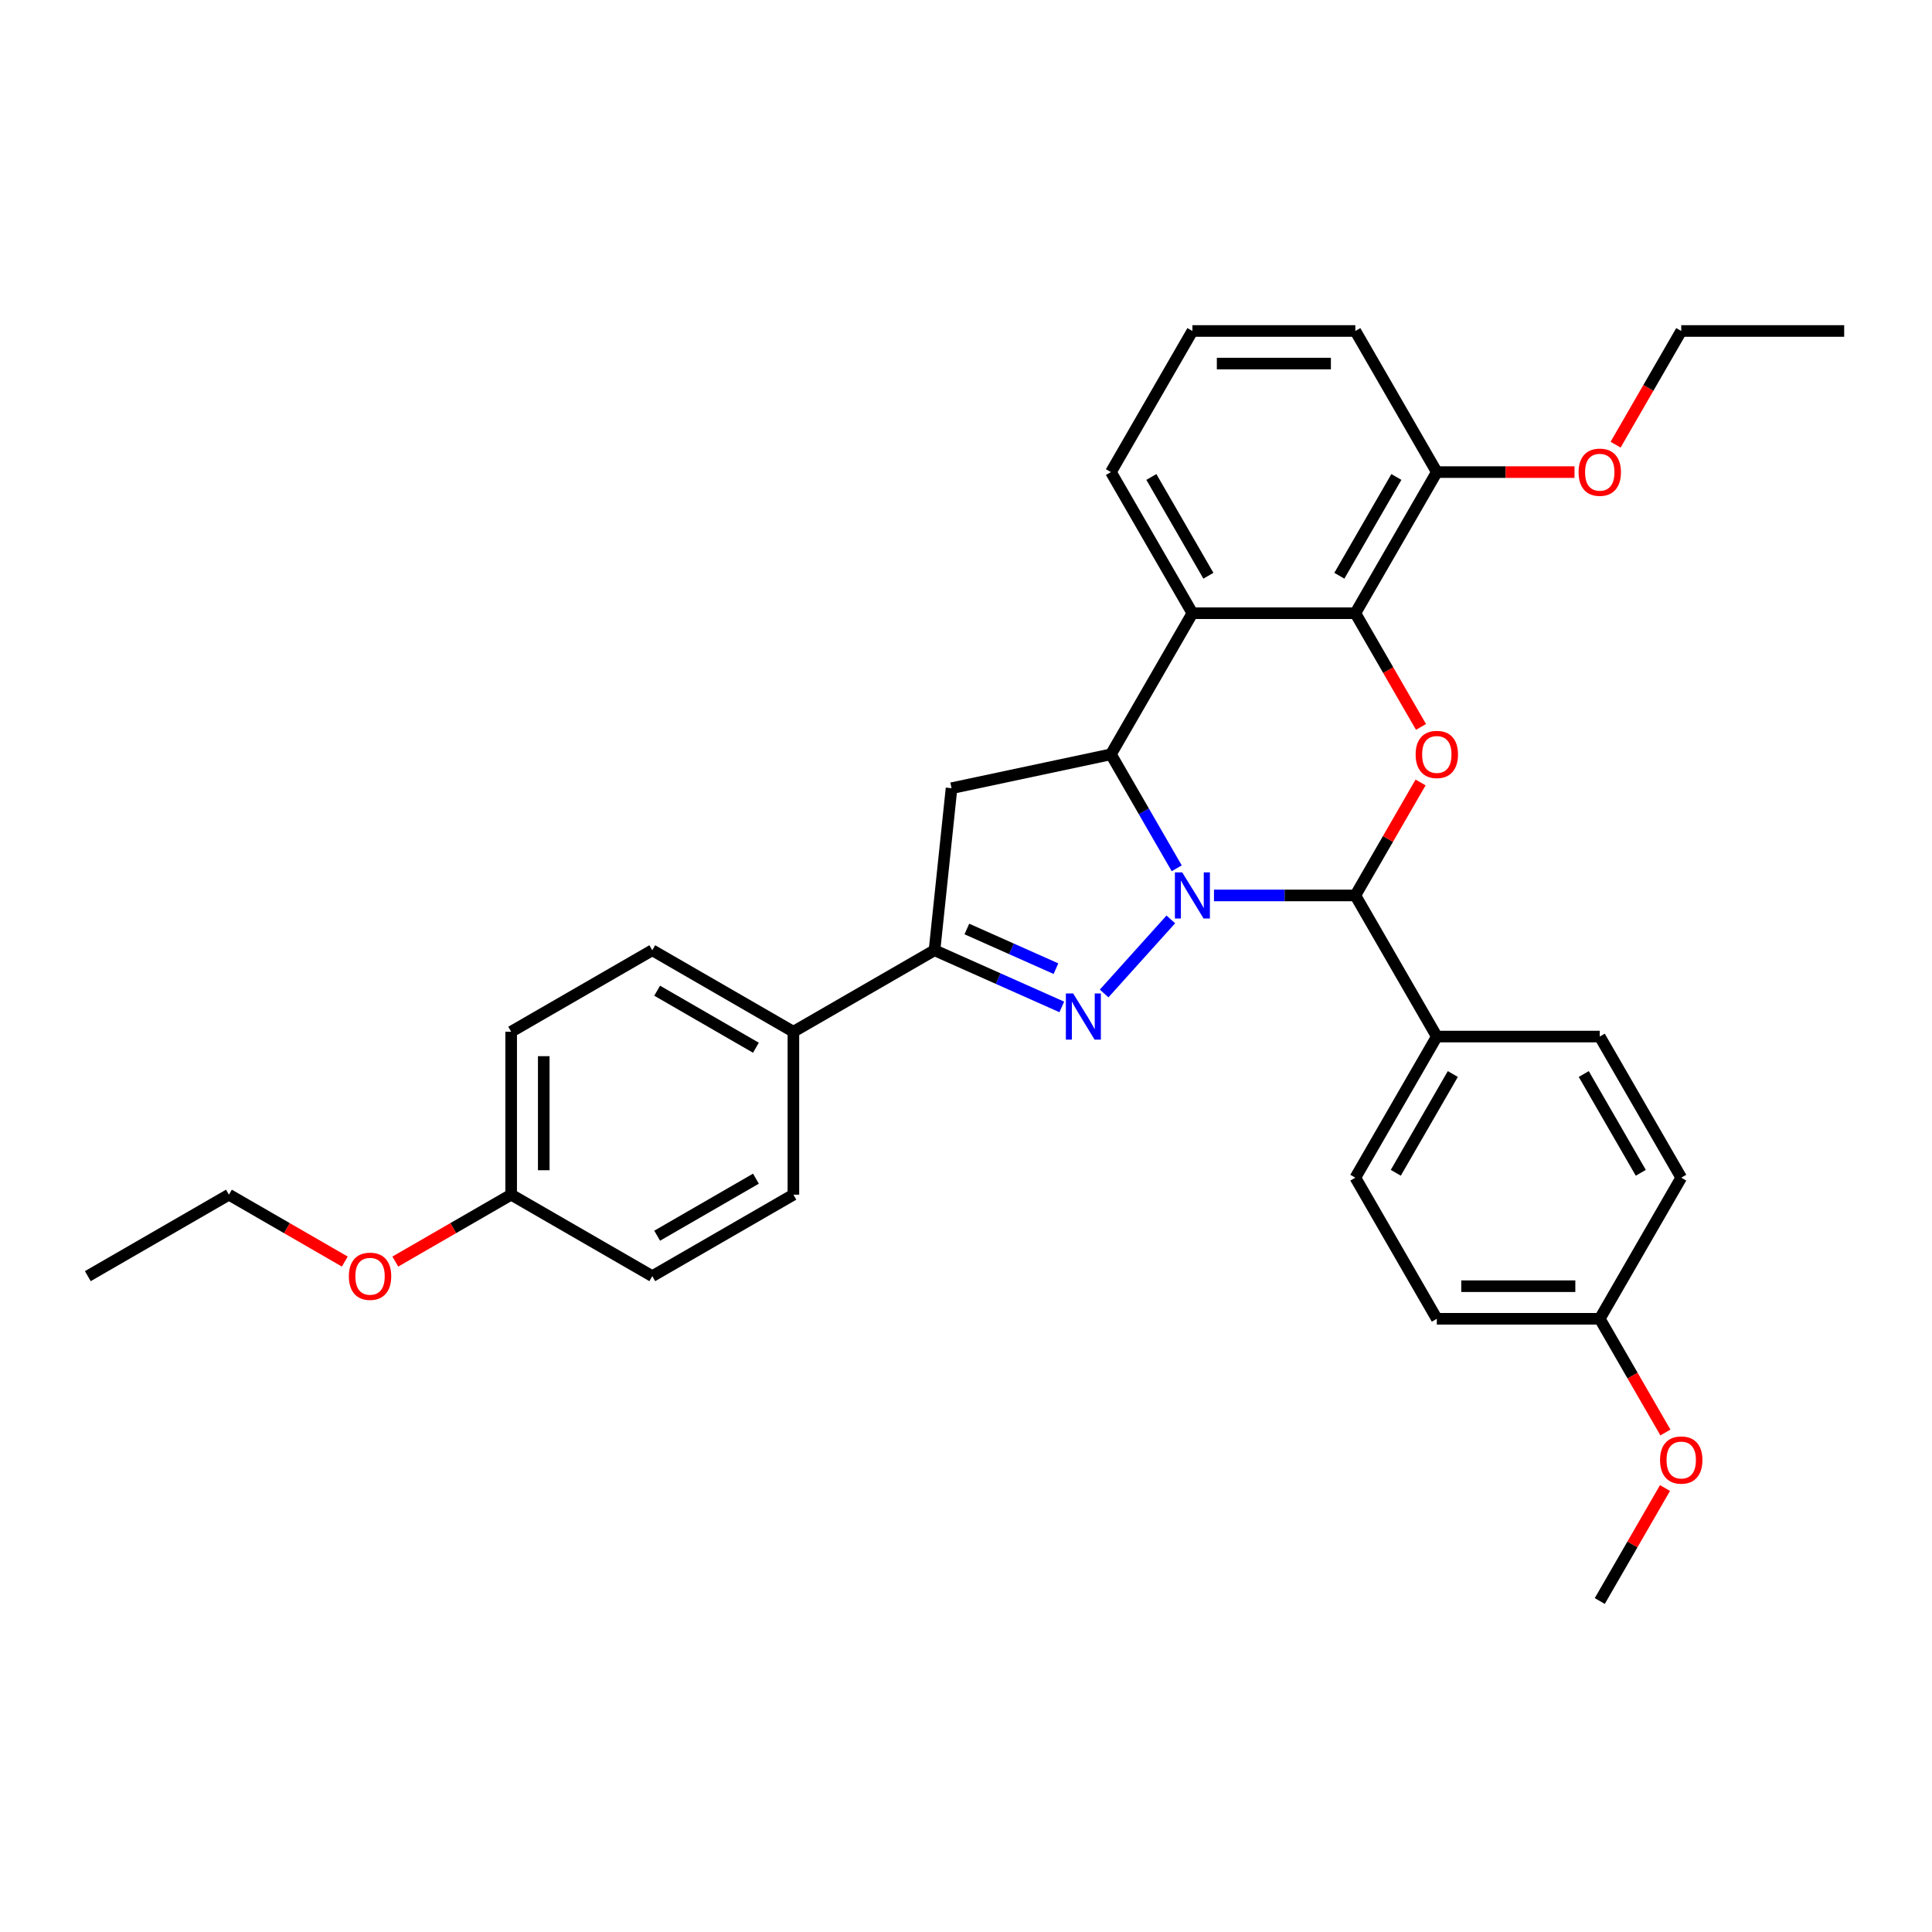 <?xml version='1.0' encoding='iso-8859-1'?>
<svg version='1.1' baseProfile='full'
              xmlns='http://www.w3.org/2000/svg'
                      xmlns:rdkit='http://www.rdkit.org/xml'
                      xmlns:xlink='http://www.w3.org/1999/xlink'
                  xml:space='preserve'
width='1000px' height='1000px' viewBox='0 0 1000 1000'>
<!-- END OF HEADER -->
<rect style='opacity:1.0;fill:#FFFFFF;stroke:none' width='1000' height='1000' x='0' y='0'> </rect>
<path class='bond-0' d='M 606.017,475.881 L 571.498,514.218' style='fill:none;fill-rule:evenodd;stroke:#0000FF;stroke-width:6px;stroke-linecap:butt;stroke-linejoin:miter;stroke-opacity:1' />
<path class='bond-1' d='M 609.071,449.428 L 592.042,419.933' style='fill:none;fill-rule:evenodd;stroke:#0000FF;stroke-width:6px;stroke-linecap:butt;stroke-linejoin:miter;stroke-opacity:1' />
<path class='bond-1' d='M 592.042,419.933 L 575.014,390.439' style='fill:none;fill-rule:evenodd;stroke:#000000;stroke-width:6px;stroke-linecap:butt;stroke-linejoin:miter;stroke-opacity:1' />
<path class='bond-2' d='M 628.35,463.48 L 664.937,463.48' style='fill:none;fill-rule:evenodd;stroke:#0000FF;stroke-width:6px;stroke-linecap:butt;stroke-linejoin:miter;stroke-opacity:1' />
<path class='bond-2' d='M 664.937,463.48 L 701.524,463.48' style='fill:none;fill-rule:evenodd;stroke:#000000;stroke-width:6px;stroke-linecap:butt;stroke-linejoin:miter;stroke-opacity:1' />
<path class='bond-6' d='M 549.582,521.185 L 516.641,506.519' style='fill:none;fill-rule:evenodd;stroke:#0000FF;stroke-width:6px;stroke-linecap:butt;stroke-linejoin:miter;stroke-opacity:1' />
<path class='bond-6' d='M 516.641,506.519 L 483.7,491.852' style='fill:none;fill-rule:evenodd;stroke:#000000;stroke-width:6px;stroke-linecap:butt;stroke-linejoin:miter;stroke-opacity:1' />
<path class='bond-6' d='M 546.561,501.375 L 523.502,491.109' style='fill:none;fill-rule:evenodd;stroke:#0000FF;stroke-width:6px;stroke-linecap:butt;stroke-linejoin:miter;stroke-opacity:1' />
<path class='bond-6' d='M 523.502,491.109 L 500.443,480.842' style='fill:none;fill-rule:evenodd;stroke:#000000;stroke-width:6px;stroke-linecap:butt;stroke-linejoin:miter;stroke-opacity:1' />
<path class='bond-4' d='M 575.014,390.439 L 617.184,317.398' style='fill:none;fill-rule:evenodd;stroke:#000000;stroke-width:6px;stroke-linecap:butt;stroke-linejoin:miter;stroke-opacity:1' />
<path class='bond-7' d='M 575.014,390.439 L 492.516,407.974' style='fill:none;fill-rule:evenodd;stroke:#000000;stroke-width:6px;stroke-linecap:butt;stroke-linejoin:miter;stroke-opacity:1' />
<path class='bond-3' d='M 701.524,463.48 L 718.407,434.238' style='fill:none;fill-rule:evenodd;stroke:#000000;stroke-width:6px;stroke-linecap:butt;stroke-linejoin:miter;stroke-opacity:1' />
<path class='bond-3' d='M 718.407,434.238 L 735.29,404.996' style='fill:none;fill-rule:evenodd;stroke:#FF0000;stroke-width:6px;stroke-linecap:butt;stroke-linejoin:miter;stroke-opacity:1' />
<path class='bond-8' d='M 701.524,463.48 L 743.694,536.52' style='fill:none;fill-rule:evenodd;stroke:#000000;stroke-width:6px;stroke-linecap:butt;stroke-linejoin:miter;stroke-opacity:1' />
<path class='bond-5' d='M 735.504,376.253 L 718.514,346.825' style='fill:none;fill-rule:evenodd;stroke:#FF0000;stroke-width:6px;stroke-linecap:butt;stroke-linejoin:miter;stroke-opacity:1' />
<path class='bond-5' d='M 718.514,346.825 L 701.524,317.398' style='fill:none;fill-rule:evenodd;stroke:#000000;stroke-width:6px;stroke-linecap:butt;stroke-linejoin:miter;stroke-opacity:1' />
<path class='bond-15' d='M 617.184,317.398 L 575.014,244.357' style='fill:none;fill-rule:evenodd;stroke:#000000;stroke-width:6px;stroke-linecap:butt;stroke-linejoin:miter;stroke-opacity:1' />
<path class='bond-15' d='M 625.466,298.007 L 595.947,246.879' style='fill:none;fill-rule:evenodd;stroke:#000000;stroke-width:6px;stroke-linecap:butt;stroke-linejoin:miter;stroke-opacity:1' />
<path class='bond-33' d='M 617.184,317.398 L 701.524,317.398' style='fill:none;fill-rule:evenodd;stroke:#000000;stroke-width:6px;stroke-linecap:butt;stroke-linejoin:miter;stroke-opacity:1' />
<path class='bond-10' d='M 701.524,317.398 L 743.694,244.357' style='fill:none;fill-rule:evenodd;stroke:#000000;stroke-width:6px;stroke-linecap:butt;stroke-linejoin:miter;stroke-opacity:1' />
<path class='bond-10' d='M 693.242,298.007 L 722.761,246.879' style='fill:none;fill-rule:evenodd;stroke:#000000;stroke-width:6px;stroke-linecap:butt;stroke-linejoin:miter;stroke-opacity:1' />
<path class='bond-9' d='M 483.7,491.852 L 410.659,534.023' style='fill:none;fill-rule:evenodd;stroke:#000000;stroke-width:6px;stroke-linecap:butt;stroke-linejoin:miter;stroke-opacity:1' />
<path class='bond-32' d='M 483.7,491.852 L 492.516,407.974' style='fill:none;fill-rule:evenodd;stroke:#000000;stroke-width:6px;stroke-linecap:butt;stroke-linejoin:miter;stroke-opacity:1' />
<path class='bond-11' d='M 743.694,536.52 L 701.524,609.561' style='fill:none;fill-rule:evenodd;stroke:#000000;stroke-width:6px;stroke-linecap:butt;stroke-linejoin:miter;stroke-opacity:1' />
<path class='bond-11' d='M 751.977,555.911 L 722.458,607.039' style='fill:none;fill-rule:evenodd;stroke:#000000;stroke-width:6px;stroke-linecap:butt;stroke-linejoin:miter;stroke-opacity:1' />
<path class='bond-12' d='M 743.694,536.52 L 828.035,536.52' style='fill:none;fill-rule:evenodd;stroke:#000000;stroke-width:6px;stroke-linecap:butt;stroke-linejoin:miter;stroke-opacity:1' />
<path class='bond-13' d='M 410.659,534.023 L 337.618,491.852' style='fill:none;fill-rule:evenodd;stroke:#000000;stroke-width:6px;stroke-linecap:butt;stroke-linejoin:miter;stroke-opacity:1' />
<path class='bond-13' d='M 391.269,542.305 L 340.14,512.786' style='fill:none;fill-rule:evenodd;stroke:#000000;stroke-width:6px;stroke-linecap:butt;stroke-linejoin:miter;stroke-opacity:1' />
<path class='bond-14' d='M 410.659,534.023 L 410.659,618.363' style='fill:none;fill-rule:evenodd;stroke:#000000;stroke-width:6px;stroke-linecap:butt;stroke-linejoin:miter;stroke-opacity:1' />
<path class='bond-22' d='M 743.694,244.357 L 779.328,244.357' style='fill:none;fill-rule:evenodd;stroke:#000000;stroke-width:6px;stroke-linecap:butt;stroke-linejoin:miter;stroke-opacity:1' />
<path class='bond-22' d='M 779.328,244.357 L 814.962,244.357' style='fill:none;fill-rule:evenodd;stroke:#FF0000;stroke-width:6px;stroke-linecap:butt;stroke-linejoin:miter;stroke-opacity:1' />
<path class='bond-26' d='M 743.694,244.357 L 701.524,171.316' style='fill:none;fill-rule:evenodd;stroke:#000000;stroke-width:6px;stroke-linecap:butt;stroke-linejoin:miter;stroke-opacity:1' />
<path class='bond-21' d='M 701.524,609.561 L 743.694,682.602' style='fill:none;fill-rule:evenodd;stroke:#000000;stroke-width:6px;stroke-linecap:butt;stroke-linejoin:miter;stroke-opacity:1' />
<path class='bond-20' d='M 828.035,536.52 L 870.205,609.561' style='fill:none;fill-rule:evenodd;stroke:#000000;stroke-width:6px;stroke-linecap:butt;stroke-linejoin:miter;stroke-opacity:1' />
<path class='bond-20' d='M 819.752,555.911 L 849.271,607.039' style='fill:none;fill-rule:evenodd;stroke:#000000;stroke-width:6px;stroke-linecap:butt;stroke-linejoin:miter;stroke-opacity:1' />
<path class='bond-19' d='M 337.618,491.852 L 264.577,534.023' style='fill:none;fill-rule:evenodd;stroke:#000000;stroke-width:6px;stroke-linecap:butt;stroke-linejoin:miter;stroke-opacity:1' />
<path class='bond-18' d='M 410.659,618.363 L 337.618,660.533' style='fill:none;fill-rule:evenodd;stroke:#000000;stroke-width:6px;stroke-linecap:butt;stroke-linejoin:miter;stroke-opacity:1' />
<path class='bond-18' d='M 391.269,610.08 L 340.14,639.599' style='fill:none;fill-rule:evenodd;stroke:#000000;stroke-width:6px;stroke-linecap:butt;stroke-linejoin:miter;stroke-opacity:1' />
<path class='bond-25' d='M 575.014,244.357 L 617.184,171.316' style='fill:none;fill-rule:evenodd;stroke:#000000;stroke-width:6px;stroke-linecap:butt;stroke-linejoin:miter;stroke-opacity:1' />
<path class='bond-16' d='M 828.035,682.602 L 870.205,609.561' style='fill:none;fill-rule:evenodd;stroke:#000000;stroke-width:6px;stroke-linecap:butt;stroke-linejoin:miter;stroke-opacity:1' />
<path class='bond-23' d='M 828.035,682.602 L 845.025,712.03' style='fill:none;fill-rule:evenodd;stroke:#000000;stroke-width:6px;stroke-linecap:butt;stroke-linejoin:miter;stroke-opacity:1' />
<path class='bond-23' d='M 845.025,712.03 L 862.015,741.457' style='fill:none;fill-rule:evenodd;stroke:#FF0000;stroke-width:6px;stroke-linecap:butt;stroke-linejoin:miter;stroke-opacity:1' />
<path class='bond-34' d='M 828.035,682.602 L 743.694,682.602' style='fill:none;fill-rule:evenodd;stroke:#000000;stroke-width:6px;stroke-linecap:butt;stroke-linejoin:miter;stroke-opacity:1' />
<path class='bond-34' d='M 815.384,665.734 L 756.345,665.734' style='fill:none;fill-rule:evenodd;stroke:#000000;stroke-width:6px;stroke-linecap:butt;stroke-linejoin:miter;stroke-opacity:1' />
<path class='bond-17' d='M 264.577,618.363 L 337.618,660.533' style='fill:none;fill-rule:evenodd;stroke:#000000;stroke-width:6px;stroke-linecap:butt;stroke-linejoin:miter;stroke-opacity:1' />
<path class='bond-24' d='M 264.577,618.363 L 234.593,635.674' style='fill:none;fill-rule:evenodd;stroke:#000000;stroke-width:6px;stroke-linecap:butt;stroke-linejoin:miter;stroke-opacity:1' />
<path class='bond-24' d='M 234.593,635.674 L 204.609,652.986' style='fill:none;fill-rule:evenodd;stroke:#FF0000;stroke-width:6px;stroke-linecap:butt;stroke-linejoin:miter;stroke-opacity:1' />
<path class='bond-36' d='M 264.577,618.363 L 264.577,534.023' style='fill:none;fill-rule:evenodd;stroke:#000000;stroke-width:6px;stroke-linecap:butt;stroke-linejoin:miter;stroke-opacity:1' />
<path class='bond-36' d='M 281.445,605.712 L 281.445,546.674' style='fill:none;fill-rule:evenodd;stroke:#000000;stroke-width:6px;stroke-linecap:butt;stroke-linejoin:miter;stroke-opacity:1' />
<path class='bond-27' d='M 836.225,230.171 L 853.215,200.743' style='fill:none;fill-rule:evenodd;stroke:#FF0000;stroke-width:6px;stroke-linecap:butt;stroke-linejoin:miter;stroke-opacity:1' />
<path class='bond-27' d='M 853.215,200.743 L 870.205,171.316' style='fill:none;fill-rule:evenodd;stroke:#000000;stroke-width:6px;stroke-linecap:butt;stroke-linejoin:miter;stroke-opacity:1' />
<path class='bond-29' d='M 861.8,770.2 L 844.918,799.442' style='fill:none;fill-rule:evenodd;stroke:#FF0000;stroke-width:6px;stroke-linecap:butt;stroke-linejoin:miter;stroke-opacity:1' />
<path class='bond-29' d='M 844.918,799.442 L 828.035,828.684' style='fill:none;fill-rule:evenodd;stroke:#000000;stroke-width:6px;stroke-linecap:butt;stroke-linejoin:miter;stroke-opacity:1' />
<path class='bond-28' d='M 178.464,652.986 L 148.48,635.674' style='fill:none;fill-rule:evenodd;stroke:#FF0000;stroke-width:6px;stroke-linecap:butt;stroke-linejoin:miter;stroke-opacity:1' />
<path class='bond-28' d='M 148.48,635.674 L 118.495,618.363' style='fill:none;fill-rule:evenodd;stroke:#000000;stroke-width:6px;stroke-linecap:butt;stroke-linejoin:miter;stroke-opacity:1' />
<path class='bond-35' d='M 617.184,171.316 L 701.524,171.316' style='fill:none;fill-rule:evenodd;stroke:#000000;stroke-width:6px;stroke-linecap:butt;stroke-linejoin:miter;stroke-opacity:1' />
<path class='bond-35' d='M 629.835,188.184 L 688.873,188.184' style='fill:none;fill-rule:evenodd;stroke:#000000;stroke-width:6px;stroke-linecap:butt;stroke-linejoin:miter;stroke-opacity:1' />
<path class='bond-30' d='M 870.205,171.316 L 954.545,171.316' style='fill:none;fill-rule:evenodd;stroke:#000000;stroke-width:6px;stroke-linecap:butt;stroke-linejoin:miter;stroke-opacity:1' />
<path class='bond-31' d='M 118.495,618.363 L 45.455,660.533' style='fill:none;fill-rule:evenodd;stroke:#000000;stroke-width:6px;stroke-linecap:butt;stroke-linejoin:miter;stroke-opacity:1' />
<path  class='atom-0' d='M 611.904 451.537
L 619.731 464.188
Q 620.507 465.436, 621.755 467.697
Q 623.003 469.957, 623.071 470.092
L 623.071 451.537
L 626.242 451.537
L 626.242 475.422
L 622.97 475.422
L 614.569 461.59
Q 613.591 459.971, 612.545 458.115
Q 611.533 456.26, 611.229 455.686
L 611.229 475.422
L 608.126 475.422
L 608.126 451.537
L 611.904 451.537
' fill='#0000FF'/>
<path  class='atom-1' d='M 555.469 514.214
L 563.296 526.865
Q 564.072 528.113, 565.32 530.374
Q 566.569 532.634, 566.636 532.769
L 566.636 514.214
L 569.807 514.214
L 569.807 538.099
L 566.535 538.099
L 558.134 524.267
Q 557.156 522.648, 556.11 520.793
Q 555.098 518.937, 554.795 518.364
L 554.795 538.099
L 551.691 538.099
L 551.691 514.214
L 555.469 514.214
' fill='#0000FF'/>
<path  class='atom-4' d='M 732.73 390.506
Q 732.73 384.771, 735.564 381.566
Q 738.398 378.361, 743.694 378.361
Q 748.991 378.361, 751.825 381.566
Q 754.659 384.771, 754.659 390.506
Q 754.659 396.309, 751.791 399.615
Q 748.924 402.887, 743.694 402.887
Q 738.432 402.887, 735.564 399.615
Q 732.73 396.342, 732.73 390.506
M 743.694 400.188
Q 747.338 400.188, 749.295 397.759
Q 751.285 395.297, 751.285 390.506
Q 751.285 385.817, 749.295 383.455
Q 747.338 381.06, 743.694 381.06
Q 740.051 381.06, 738.06 383.421
Q 736.104 385.783, 736.104 390.506
Q 736.104 395.33, 738.06 397.759
Q 740.051 400.188, 743.694 400.188
' fill='#FF0000'/>
<path  class='atom-23' d='M 817.071 244.424
Q 817.071 238.689, 819.904 235.484
Q 822.738 232.279, 828.035 232.279
Q 833.331 232.279, 836.165 235.484
Q 838.999 238.689, 838.999 244.424
Q 838.999 250.227, 836.132 253.533
Q 833.264 256.805, 828.035 256.805
Q 822.772 256.805, 819.904 253.533
Q 817.071 250.261, 817.071 244.424
M 828.035 254.106
Q 831.678 254.106, 833.635 251.677
Q 835.625 249.215, 835.625 244.424
Q 835.625 239.735, 833.635 237.373
Q 831.678 234.978, 828.035 234.978
Q 824.391 234.978, 822.401 237.34
Q 820.444 239.701, 820.444 244.424
Q 820.444 249.248, 822.401 251.677
Q 824.391 254.106, 828.035 254.106
' fill='#FF0000'/>
<path  class='atom-24' d='M 859.241 755.711
Q 859.241 749.976, 862.075 746.771
Q 864.908 743.566, 870.205 743.566
Q 875.502 743.566, 878.335 746.771
Q 881.169 749.976, 881.169 755.711
Q 881.169 761.513, 878.302 764.82
Q 875.434 768.092, 870.205 768.092
Q 864.942 768.092, 862.075 764.82
Q 859.241 761.547, 859.241 755.711
M 870.205 765.393
Q 873.849 765.393, 875.805 762.964
Q 877.796 760.501, 877.796 755.711
Q 877.796 751.021, 875.805 748.66
Q 873.849 746.265, 870.205 746.265
Q 866.562 746.265, 864.571 748.626
Q 862.614 750.988, 862.614 755.711
Q 862.614 760.535, 864.571 762.964
Q 866.562 765.393, 870.205 765.393
' fill='#FF0000'/>
<path  class='atom-25' d='M 180.572 660.601
Q 180.572 654.865, 183.406 651.661
Q 186.24 648.456, 191.536 648.456
Q 196.833 648.456, 199.667 651.661
Q 202.501 654.865, 202.501 660.601
Q 202.501 666.403, 199.633 669.709
Q 196.766 672.982, 191.536 672.982
Q 186.274 672.982, 183.406 669.709
Q 180.572 666.437, 180.572 660.601
M 191.536 670.283
Q 195.18 670.283, 197.137 667.854
Q 199.127 665.391, 199.127 660.601
Q 199.127 655.911, 197.137 653.55
Q 195.18 651.155, 191.536 651.155
Q 187.893 651.155, 185.902 653.516
Q 183.946 655.878, 183.946 660.601
Q 183.946 665.425, 185.902 667.854
Q 187.893 670.283, 191.536 670.283
' fill='#FF0000'/>
</svg>
